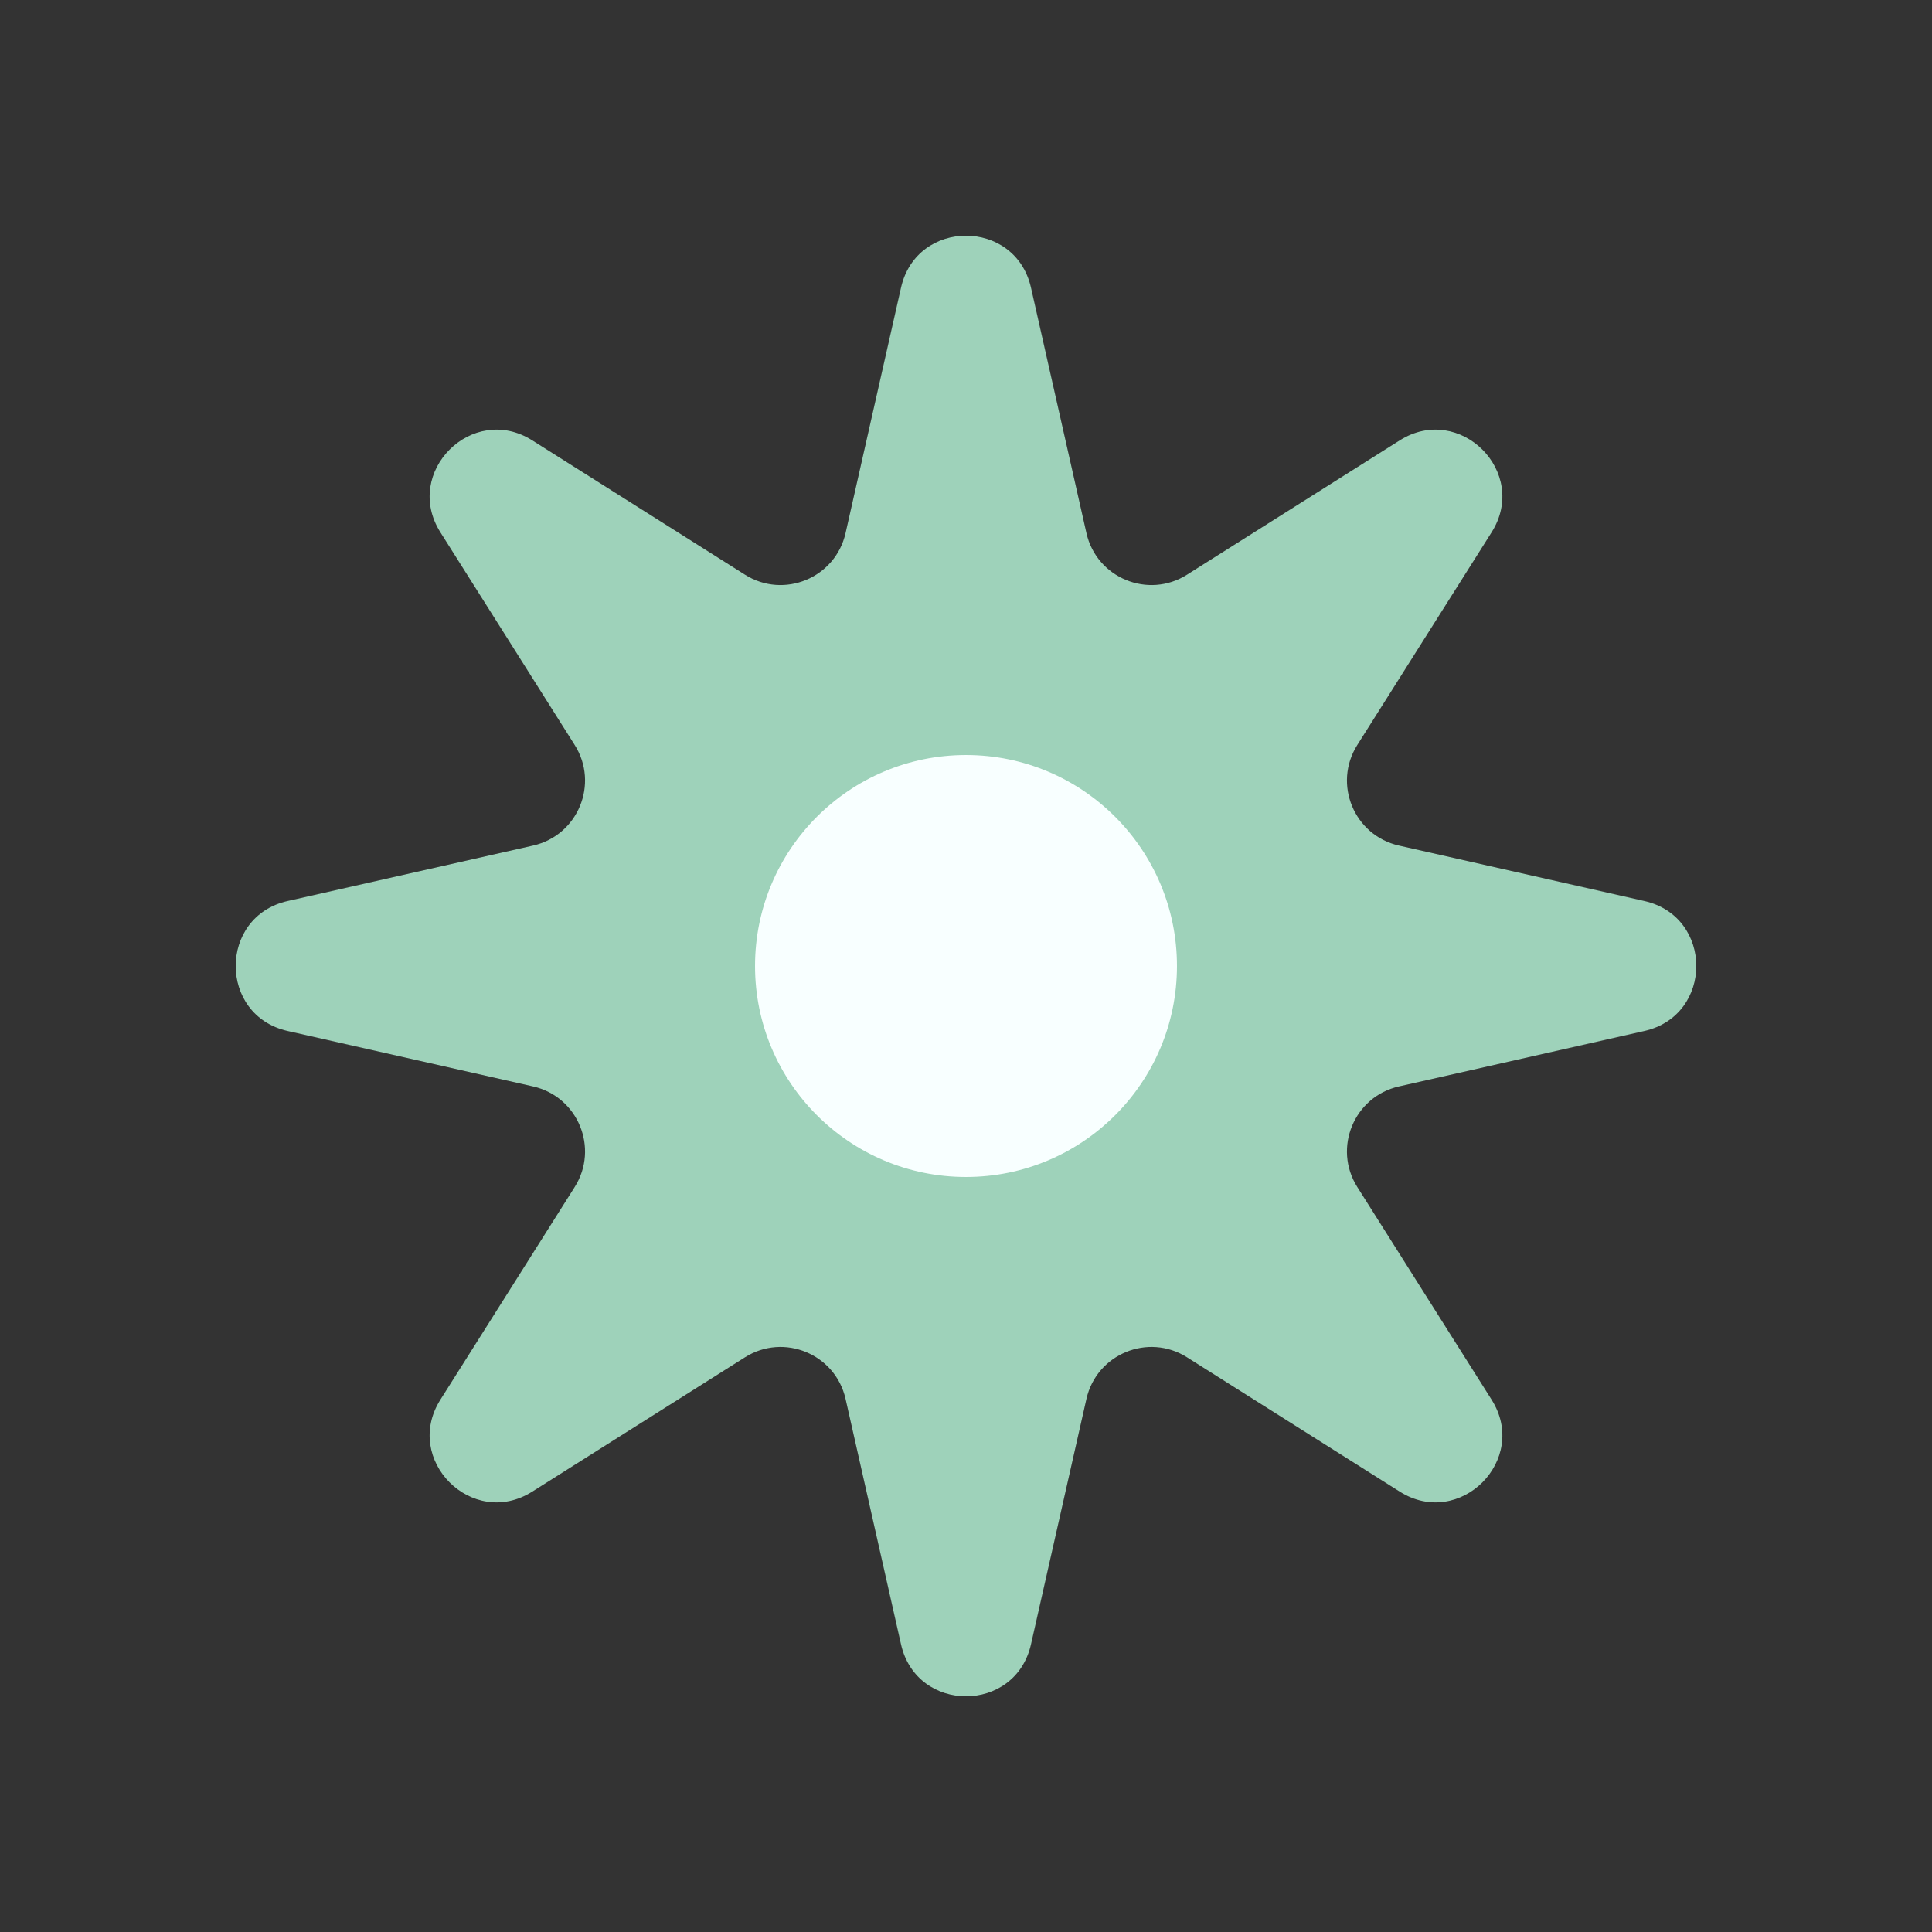 <?xml version="1.0" encoding="UTF-8"?> <svg xmlns="http://www.w3.org/2000/svg" width="87" height="87" viewBox="0 0 87 87" fill="none"><rect x="0" y="0" width="87" height="87" fill="#333333" stroke="none"/><path d="M40.574 12.953C41.278 9.834 45.722 9.834 46.426 12.953L48.923 24.004C49.38 26.025 51.699 26.986 53.451 25.88L63.031 19.831C65.734 18.124 68.876 21.266 67.169 23.969L61.12 33.549C60.014 35.301 60.975 37.62 62.996 38.077L74.047 40.574C77.166 41.278 77.166 45.722 74.047 46.426L62.996 48.923C60.975 49.38 60.014 51.699 61.12 53.451L67.169 63.031C68.876 65.734 65.734 68.876 63.031 67.169L53.451 61.12C51.699 60.014 49.38 60.975 48.923 62.996L46.426 74.047C45.722 77.166 41.278 77.166 40.574 74.047L38.077 62.996C37.62 60.975 35.301 60.014 33.549 61.12L23.969 67.169C21.266 68.876 18.124 65.734 19.831 63.031L25.88 53.451C26.986 51.699 26.025 49.38 24.004 48.923L12.953 46.426C9.834 45.722 9.834 41.278 12.953 40.574L24.004 38.077C26.025 37.62 26.986 35.301 25.88 33.549L19.831 23.969C18.124 21.266 21.266 18.124 23.969 19.831L33.549 25.88C35.301 26.986 37.62 26.025 38.077 24.004L40.574 12.953Z" fill="#9ED2BA"></path><circle cx="43.5" cy="43.5" r="9.5" fill="#F8FFFF"></circle></svg> 